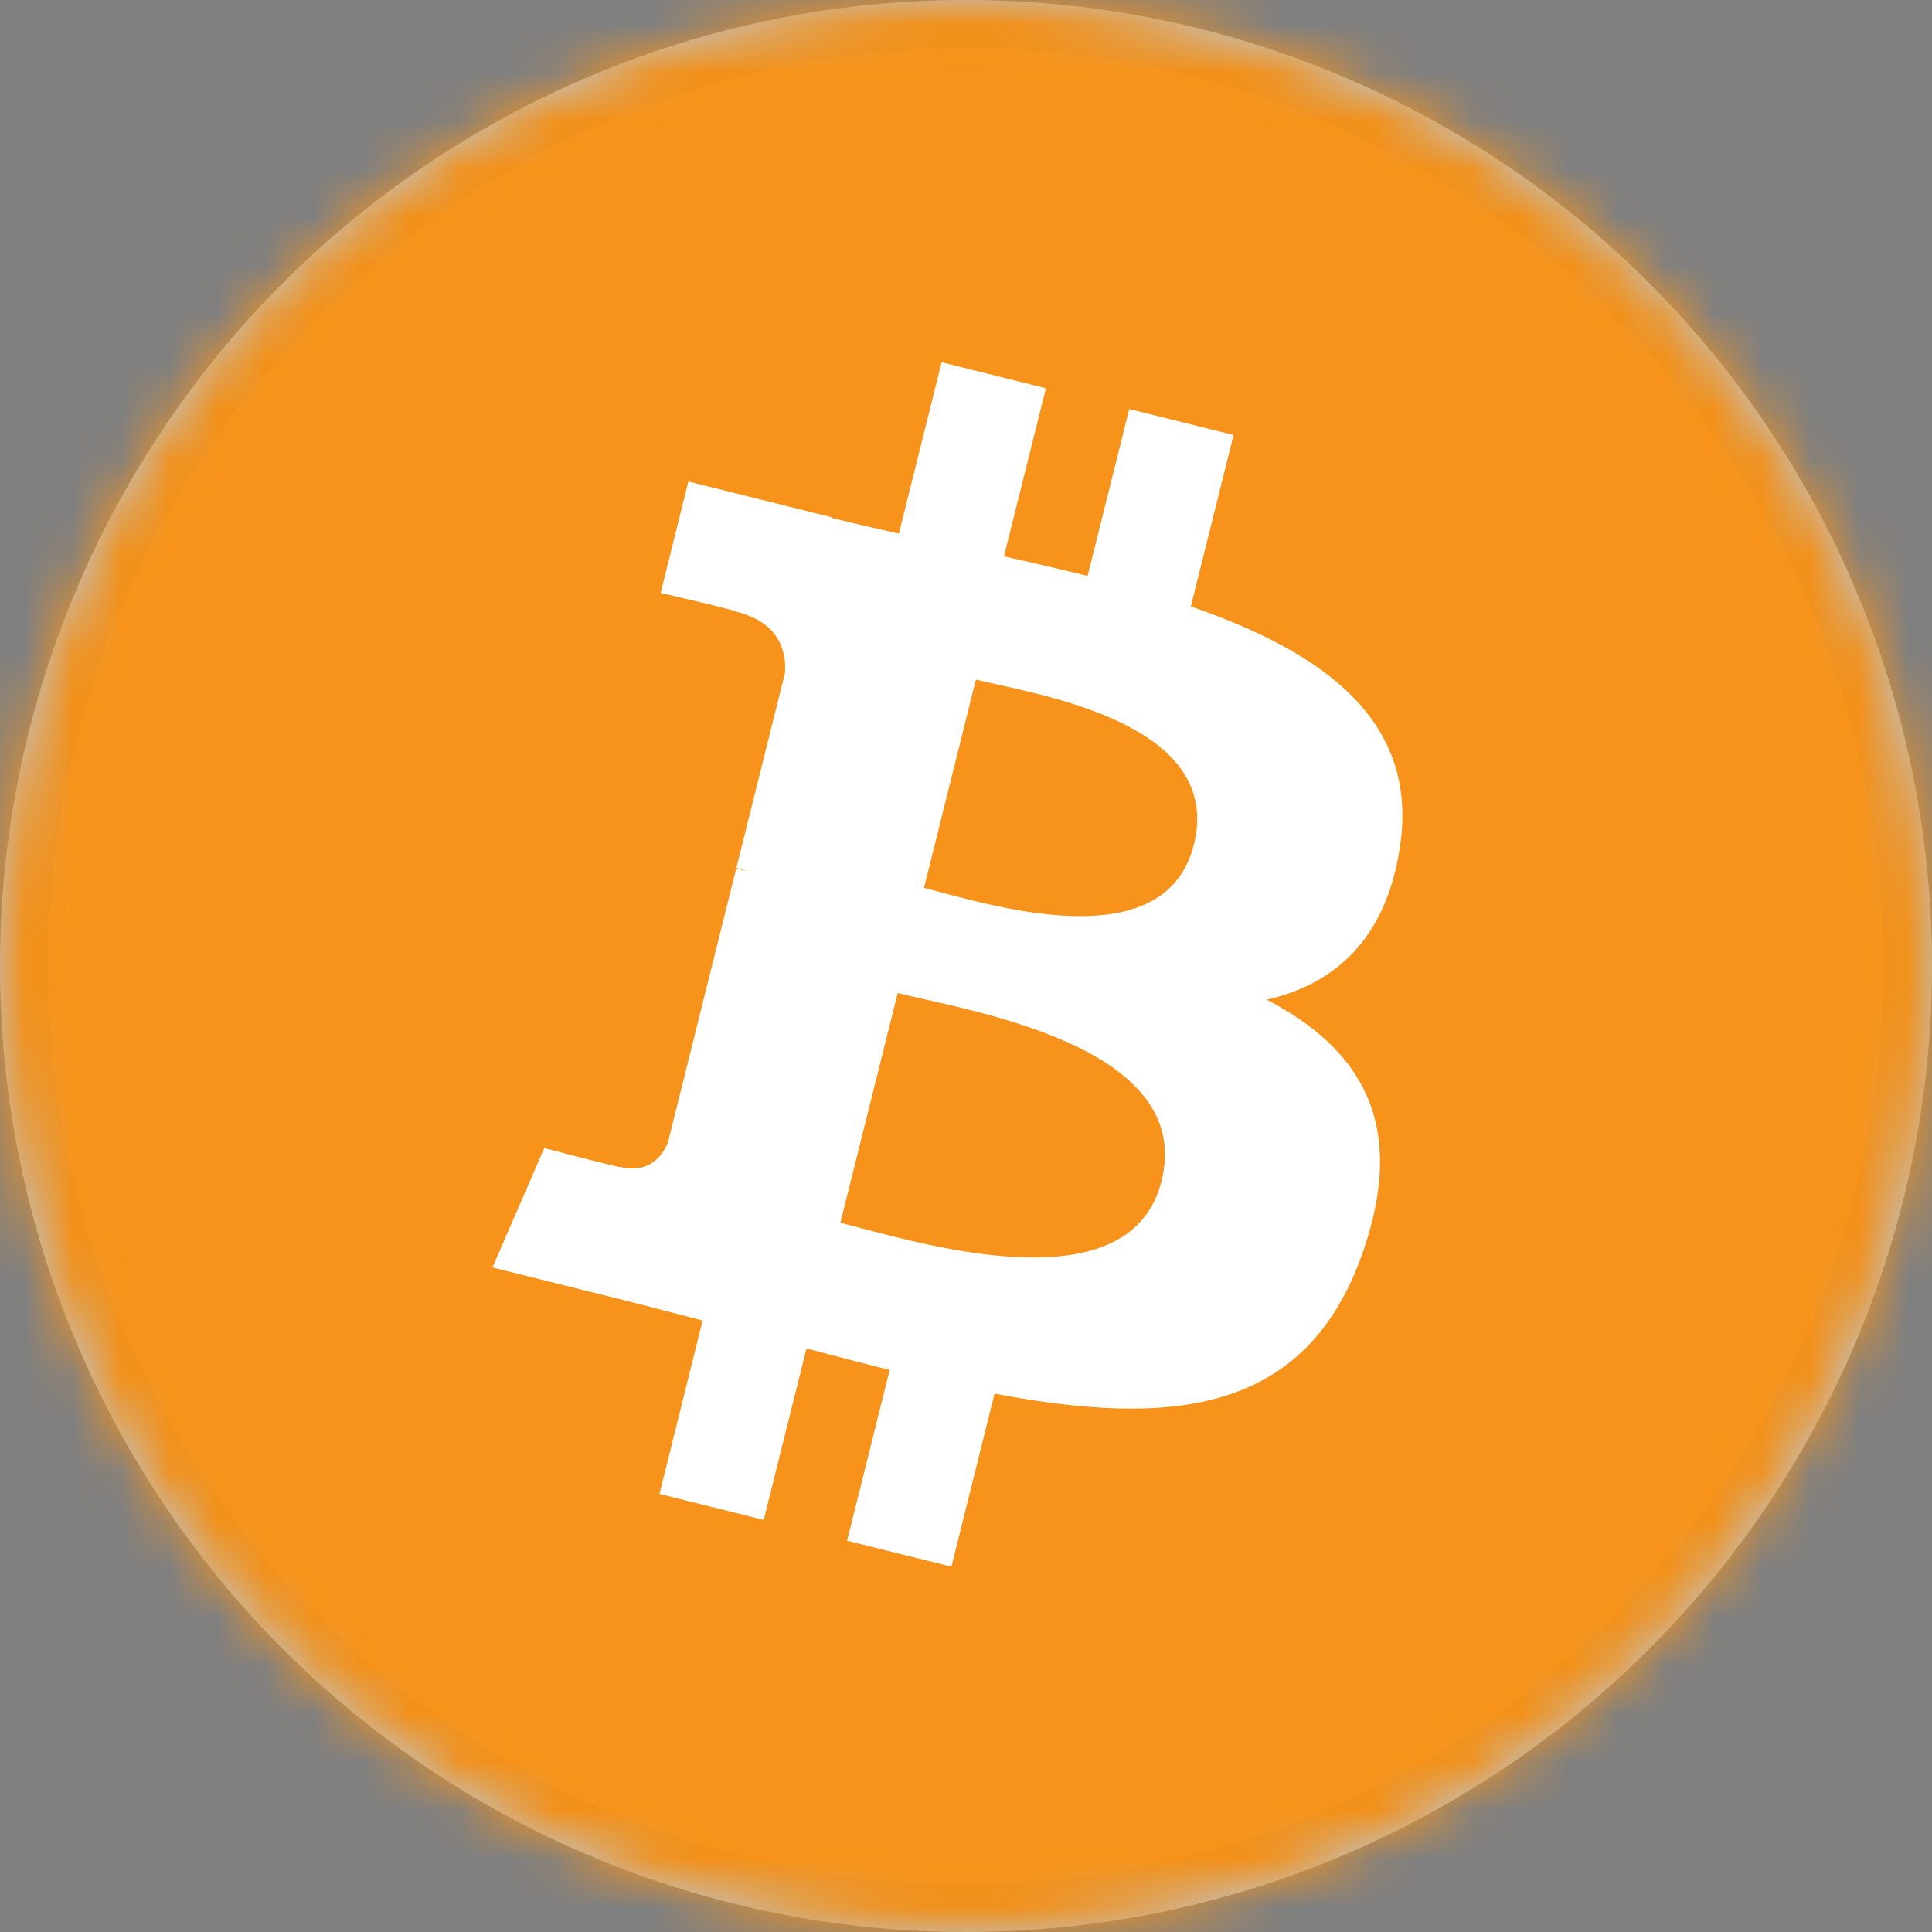 <svg width="40" height="40" viewBox="0 0 40 40" fill="none" xmlns="http://www.w3.org/2000/svg">
<rect x="0" y="0" width="40" height="40" fill="#808080" stroke="none"/>
<circle cx="20" cy="20" r="20" fill="#BCCAD8"/>
<mask id="mask0_2_2" style="mask-type:alpha" maskUnits="userSpaceOnUse" x="0" y="0" width="40" height="40">
<circle cx="20" cy="20" r="20" fill="white"/>
</mask>
<g mask="url(#mask0_2_2)">
<path d="M14.618 0.009H0.023V14.706C1.905 7.569 7.5 1.939 14.618 0.009Z" fill="#F7941D"/>
<path d="M40.078 14.706V0.009H25.484C32.601 1.939 38.196 7.569 40.078 14.706Z" fill="#F7941D"/>
<path d="M25.484 39.991H40.078V25.294C38.196 32.431 32.601 38.061 25.484 39.991Z" fill="#F7941D"/>
<path d="M0.023 25.294V39.991H14.618C7.5 38.061 1.905 32.431 0.023 25.294Z" fill="#F7941D"/>
<circle cx="20.051" cy="20" r="17.005" fill="#F7941D"/>
<path fill-rule="evenodd" clip-rule="evenodd" d="M28.027 20.706L28.017 20.689L28.015 20.686C28.014 20.681 28.012 20.676 28.011 20.671C28.01 20.668 28.009 20.664 28.008 20.661L28.008 20.661C28.005 20.651 28.002 20.641 27.999 20.631L27.998 20.629L27.997 20.628L27.997 20.626L27.996 20.625L27.995 20.623L27.994 20.622L27.992 20.619C27.793 19.951 27.397 19.359 26.857 18.919L26.856 18.918L26.834 18.901C26.825 18.894 26.816 18.887 26.807 18.88L26.785 18.863L26.769 18.851L26.762 18.846L26.747 18.835L26.74 18.829L26.725 18.818L26.718 18.813L26.702 18.8L26.694 18.795L26.678 18.783L26.669 18.778L26.652 18.767L26.644 18.762L26.634 18.747L26.625 18.74L26.607 18.729L26.598 18.722L26.581 18.711L26.572 18.704L26.555 18.693L26.545 18.687L26.527 18.674L26.518 18.667L26.498 18.655L26.489 18.649L26.47 18.637L26.46 18.63L26.441 18.618L26.432 18.612L26.412 18.599L26.401 18.594L26.382 18.582L26.371 18.576L26.35 18.565L26.339 18.559L26.317 18.547L26.307 18.541L26.285 18.528L26.274 18.523L26.252 18.51L26.241 18.503L26.219 18.49L26.207 18.483L26.184 18.471L26.173 18.464L26.149 18.452L26.133 18.444L26.133 18.442C26.13 18.44 26.127 18.439 26.124 18.437C26.121 18.436 26.118 18.434 26.115 18.433C26.109 18.43 26.104 18.427 26.098 18.423C25.611 18.173 25.087 18.007 24.545 17.932C24.697 17.769 24.836 17.595 24.961 17.41L24.981 17.38L24.982 17.379L24.992 17.365L25.004 17.345L25.01 17.336L25.022 17.317L25.029 17.307L25.041 17.288L25.047 17.279L25.059 17.259L25.066 17.25L25.078 17.23L25.084 17.221L25.095 17.202L25.101 17.193L25.112 17.174L25.117 17.166L25.128 17.147L25.133 17.138L25.143 17.119L25.148 17.111L25.157 17.093L25.162 17.084L25.172 17.066L25.177 17.058L25.186 17.04L25.191 17.031L25.201 17.015L25.206 17.006L25.216 16.99L25.221 16.981L25.23 16.965L25.235 16.957L25.243 16.941L25.247 16.934L25.256 16.918L25.259 16.91L25.268 16.894L25.271 16.887L25.28 16.871L25.283 16.863L25.29 16.848L25.294 16.841L25.301 16.825L25.304 16.818L25.311 16.803L25.315 16.795L25.322 16.778L25.333 16.755C25.337 16.747 25.34 16.738 25.343 16.73C25.347 16.721 25.351 16.713 25.355 16.704L25.356 16.703C25.589 16.129 25.644 15.498 25.513 14.892L25.512 14.89L25.51 14.887L25.509 14.886L25.509 14.884L25.508 14.883L25.507 14.882L25.506 14.88L25.505 14.879C25.502 14.861 25.498 14.845 25.494 14.828V14.825L25.493 14.823L25.492 14.822L25.485 14.808L25.485 14.807L25.485 14.807C25.48 14.784 25.474 14.761 25.467 14.737C25.463 14.717 25.457 14.697 25.451 14.678L25.451 14.678L25.448 14.666L25.439 14.65L25.438 14.647L25.428 14.617L25.423 14.598L25.422 14.597L25.421 14.595L25.42 14.594L25.419 14.592L25.419 14.591L25.418 14.589L25.417 14.588C25.24 13.994 24.888 13.467 24.407 13.076L24.406 13.074C24.399 13.068 24.391 13.063 24.384 13.057C24.377 13.052 24.37 13.046 24.363 13.041L24.344 13.026L24.329 13.015L24.322 13.009L24.309 12.999L24.302 12.993L24.289 12.983L24.282 12.978L24.268 12.968L24.261 12.963L24.246 12.952L24.239 12.946L24.224 12.935L24.217 12.93L24.202 12.919L24.193 12.914L24.178 12.903L24.17 12.898L24.155 12.887L24.146 12.882L24.13 12.873L24.121 12.867L24.105 12.857L24.096 12.852L24.079 12.842L24.071 12.838L24.054 12.827L24.046 12.822L24.029 12.811L24.02 12.806L24.003 12.794L23.994 12.789L23.976 12.779L23.967 12.774L23.948 12.763L23.939 12.757L23.92 12.746L23.911 12.739L23.892 12.729L23.883 12.723L23.863 12.71L23.853 12.705L23.833 12.693L23.823 12.687L23.801 12.676L23.791 12.67L23.77 12.659L23.754 12.652L23.753 12.65L23.722 12.634C22.793 12.151 21.613 12.006 20.426 12.31L20.117 12.389L19.335 9.351L17.525 9.815L18.302 12.844L16.854 13.216L16.075 10.196L14.265 10.66L15.044 13.689L11.311 14.65L11.808 16.58L13.312 16.194C13.551 16.132 13.805 16.168 14.017 16.293C14.23 16.419 14.384 16.624 14.445 16.863L14.446 16.864L16.534 24.987C16.619 25.319 16.419 25.657 16.087 25.743L14.769 26.082L14.847 28.378L18.574 27.419L19.363 30.443L21.172 29.978L20.393 26.947L21.84 26.576L22.619 29.606L24.428 29.141L23.647 26.098C23.953 26.018 24.217 25.95 24.399 25.903C25.737 25.559 26.819 24.774 27.473 23.797L27.495 23.764L27.497 23.763L27.508 23.748L27.522 23.725L27.529 23.714L27.543 23.691L27.55 23.68L27.563 23.657L27.57 23.646L27.583 23.624L27.588 23.614L27.601 23.592L27.607 23.581L27.619 23.559L27.625 23.548L27.636 23.527L27.642 23.517L27.653 23.495L27.659 23.485L27.671 23.465L27.676 23.455L27.689 23.435L27.694 23.424L27.705 23.405L27.71 23.395L27.721 23.376L27.727 23.365L27.737 23.346L27.741 23.337L27.752 23.318L27.756 23.308L27.765 23.29L27.77 23.281L27.78 23.263L27.785 23.255L27.794 23.237L27.799 23.228L27.808 23.21L27.813 23.202L27.822 23.184L27.827 23.175L27.836 23.157L27.841 23.149L27.849 23.131L27.854 23.123L27.862 23.106L27.865 23.098L27.874 23.079L27.885 23.054L27.894 23.034C27.899 23.021 27.905 23.009 27.909 22.997L27.91 22.995C28.172 22.349 28.233 21.639 28.087 20.957L28.086 20.956L28.085 20.955L28.084 20.953L28.084 20.952L28.083 20.95L28.082 20.949L28.081 20.947L28.08 20.946L28.067 20.89V20.887L28.067 20.885L28.066 20.884L28.065 20.882L28.064 20.881L28.063 20.879L28.062 20.878L28.062 20.876L28.061 20.875L28.06 20.873L28.059 20.872L28.058 20.87L28.058 20.869L28.057 20.867L28.054 20.862C28.052 20.853 28.049 20.845 28.047 20.836L28.047 20.836C28.043 20.818 28.039 20.799 28.033 20.782C28.033 20.779 28.033 20.776 28.033 20.773C28.032 20.77 28.032 20.766 28.031 20.762L28.031 20.762C28.03 20.746 28.028 20.727 28.027 20.706ZM18.064 15.103L18.064 15.103C18.548 14.98 19.138 14.831 19.399 14.763C20.069 14.592 20.728 14.659 21.243 14.906L21.261 14.914L21.268 14.918L21.279 14.923L21.284 14.926L21.294 14.932L21.299 14.935L21.31 14.94L21.315 14.943L21.326 14.949L21.331 14.951L21.341 14.957L21.346 14.96L21.357 14.965L21.362 14.968L21.372 14.974L21.378 14.977L21.388 14.982L21.393 14.985L21.404 14.991L21.409 14.993L21.418 15L21.423 15.003L21.432 15.009L21.437 15.012L21.446 15.018L21.451 15.021L21.46 15.026L21.465 15.029L21.473 15.034L21.478 15.037L21.487 15.042L21.492 15.045L21.5 15.05L21.505 15.053L21.514 15.058L21.517 15.061L21.526 15.066L21.529 15.069L21.537 15.074L21.54 15.076L21.549 15.081L21.552 15.083L21.56 15.088L21.563 15.09L21.57 15.096L21.573 15.098L21.581 15.103L21.593 15.11C21.597 15.113 21.601 15.116 21.605 15.119C21.609 15.122 21.613 15.125 21.617 15.127C21.881 15.326 22.075 15.604 22.17 15.92L22.173 15.924L22.177 15.937L22.181 15.95L22.182 15.952L22.186 15.96C22.188 15.967 22.19 15.974 22.192 15.98C22.194 15.986 22.196 15.992 22.197 15.998C22.201 16.012 22.203 16.025 22.205 16.039L22.209 16.048L22.21 16.049C22.211 16.059 22.214 16.067 22.217 16.076L22.219 16.08C22.287 16.404 22.251 16.74 22.116 17.041L22.104 17.069L22.098 17.081L22.093 17.09L22.092 17.094L22.088 17.102L22.087 17.106L22.082 17.115L22.08 17.119L22.075 17.128L22.074 17.132L22.069 17.14L22.067 17.145L22.062 17.153L22.061 17.158L22.056 17.166L22.054 17.171L22.049 17.179L22.047 17.184L22.041 17.192L22.039 17.198L22.034 17.206L22.031 17.211L22.026 17.219L22.023 17.224L22.016 17.233L22.014 17.238L22.007 17.248L22.004 17.253L21.998 17.262L21.995 17.267L21.989 17.276L21.986 17.281L21.979 17.29L21.977 17.295L21.97 17.304L21.967 17.309L21.961 17.319L21.958 17.324L21.952 17.333L21.949 17.338L21.941 17.348L21.938 17.353L21.93 17.363L21.927 17.368L21.92 17.378L21.917 17.383L21.909 17.393L21.903 17.399L21.892 17.415C21.56 17.881 21.014 18.258 20.345 18.429C20.106 18.49 19.595 18.624 19.14 18.742L19.138 18.743L19.137 18.743C18.79 18.834 18.475 18.916 18.341 18.95L17.393 15.273C17.51 15.243 17.767 15.178 18.064 15.103ZM24.472 21.509L24.467 21.5L24.467 21.5C24.47 21.48 24.468 21.463 24.461 21.46C24.459 21.452 24.456 21.444 24.454 21.436C24.453 21.43 24.451 21.425 24.45 21.419L24.445 21.41L24.445 21.409L24.436 21.381L24.432 21.376C24.323 21.027 24.098 20.727 23.795 20.523C23.791 20.52 23.786 20.517 23.781 20.514C23.776 20.511 23.771 20.508 23.767 20.504L23.754 20.496L23.745 20.489L23.74 20.486L23.732 20.482L23.727 20.479L23.718 20.472L23.712 20.469L23.703 20.463L23.698 20.46L23.689 20.454L23.684 20.451L23.675 20.445L23.67 20.442L23.661 20.435L23.656 20.432L23.645 20.427L23.64 20.424L23.63 20.418L23.625 20.416L23.614 20.41L23.609 20.407L23.598 20.402L23.593 20.399L23.583 20.393L23.578 20.39L23.567 20.385L23.562 20.382L23.551 20.376L23.546 20.373L23.536 20.368L23.531 20.365L23.52 20.36L23.515 20.357L23.502 20.35L23.497 20.348L23.484 20.341L23.479 20.338L23.466 20.332L23.461 20.329L23.448 20.323L23.441 20.321L23.428 20.315L23.422 20.313L23.409 20.306L23.402 20.305L23.387 20.299L23.378 20.295L23.358 20.286C22.757 20.03 21.98 19.972 21.188 20.175C20.927 20.243 20.392 20.378 19.886 20.506C19.422 20.623 18.984 20.734 18.809 20.779L19.836 24.776C20.044 24.723 20.616 24.574 21.164 24.431C21.586 24.321 21.994 24.215 22.212 24.159C23.004 23.956 23.655 23.531 24.06 23.015L24.073 22.998L24.081 22.991L24.089 22.978L24.094 22.972L24.102 22.96L24.107 22.954L24.115 22.942L24.119 22.936L24.128 22.924L24.133 22.918L24.141 22.905L24.145 22.899L24.152 22.888L24.157 22.882L24.164 22.871L24.167 22.866L24.174 22.854L24.177 22.849L24.184 22.838L24.186 22.832L24.195 22.823L24.197 22.818L24.205 22.808L24.208 22.803L24.214 22.794L24.217 22.788L24.224 22.779L24.226 22.774L24.233 22.765L24.236 22.76L24.242 22.751L24.245 22.746L24.251 22.737L24.254 22.732L24.261 22.723L24.263 22.718L24.27 22.708L24.273 22.703L24.279 22.694L24.282 22.689L24.288 22.68L24.291 22.675L24.296 22.667L24.299 22.662L24.304 22.653L24.307 22.648L24.312 22.637L24.32 22.624L24.336 22.594C24.502 22.271 24.553 21.901 24.482 21.545L24.481 21.543L24.48 21.542L24.48 21.541L24.479 21.539C24.478 21.534 24.477 21.529 24.476 21.524C24.474 21.52 24.474 21.515 24.473 21.51L24.472 21.509Z" fill="white"/>
<rect width="40" height="40" fill="#F7931A"/>
</g>
<circle cx="20" cy="20" r="19.5" stroke="black" stroke-opacity="0.02"/>
<mask id="mask1_2_2" style="mask-type:alpha" maskUnits="userSpaceOnUse" x="0" y="0" width="40" height="40">
<circle cx="20" cy="20" r="20" fill="white"/>
<circle cx="20" cy="20" r="19.5" stroke="white"/>
</mask>
<g mask="url(#mask1_2_2)">
<path fill-rule="evenodd" clip-rule="evenodd" d="M28.986 17.525C29.379 14.905 27.383 13.496 24.655 12.556L25.54 9.006L23.38 8.469L22.517 11.925C21.962 11.786 21.392 11.655 20.823 11.526L20.823 11.526L20.786 11.518L21.655 8.039L19.495 7.5L18.61 11.049L18.515 11.027L18.515 11.027C18.078 10.927 17.648 10.829 17.23 10.724L17.233 10.713L14.252 9.969L13.678 12.276C13.678 12.276 15.281 12.644 15.248 12.666C16.122 12.885 16.28 13.464 16.254 13.924L15.246 17.968C15.306 17.983 15.384 18.005 15.471 18.039L15.242 17.983L13.83 23.648C13.723 23.913 13.451 24.311 12.839 24.16C12.861 24.191 11.269 23.769 11.269 23.769L10.196 26.241L13.009 26.942C13.311 27.018 13.61 27.096 13.905 27.174L13.905 27.174C14.121 27.23 14.335 27.286 14.547 27.34L13.654 30.93L15.812 31.468L16.698 27.918C17.288 28.076 17.86 28.224 18.42 28.364L17.538 31.899L19.698 32.436L20.591 28.854C24.276 29.551 27.046 29.27 28.212 25.938C29.152 23.255 28.166 21.706 26.227 20.698C27.64 20.372 28.703 19.444 28.986 17.525ZM24.049 24.448C23.438 26.91 19.584 25.892 17.821 25.426L17.821 25.426C17.662 25.384 17.52 25.346 17.399 25.316L18.586 20.56C18.734 20.597 18.914 20.637 19.119 20.683C20.943 21.093 24.677 21.932 24.049 24.448ZM19.485 18.476C20.955 18.868 24.16 19.724 24.718 17.486C25.288 15.198 22.173 14.509 20.651 14.172C20.48 14.134 20.328 14.101 20.205 14.07L19.13 18.383C19.232 18.408 19.351 18.44 19.485 18.476Z" fill="white"/>
</g>
</svg>
